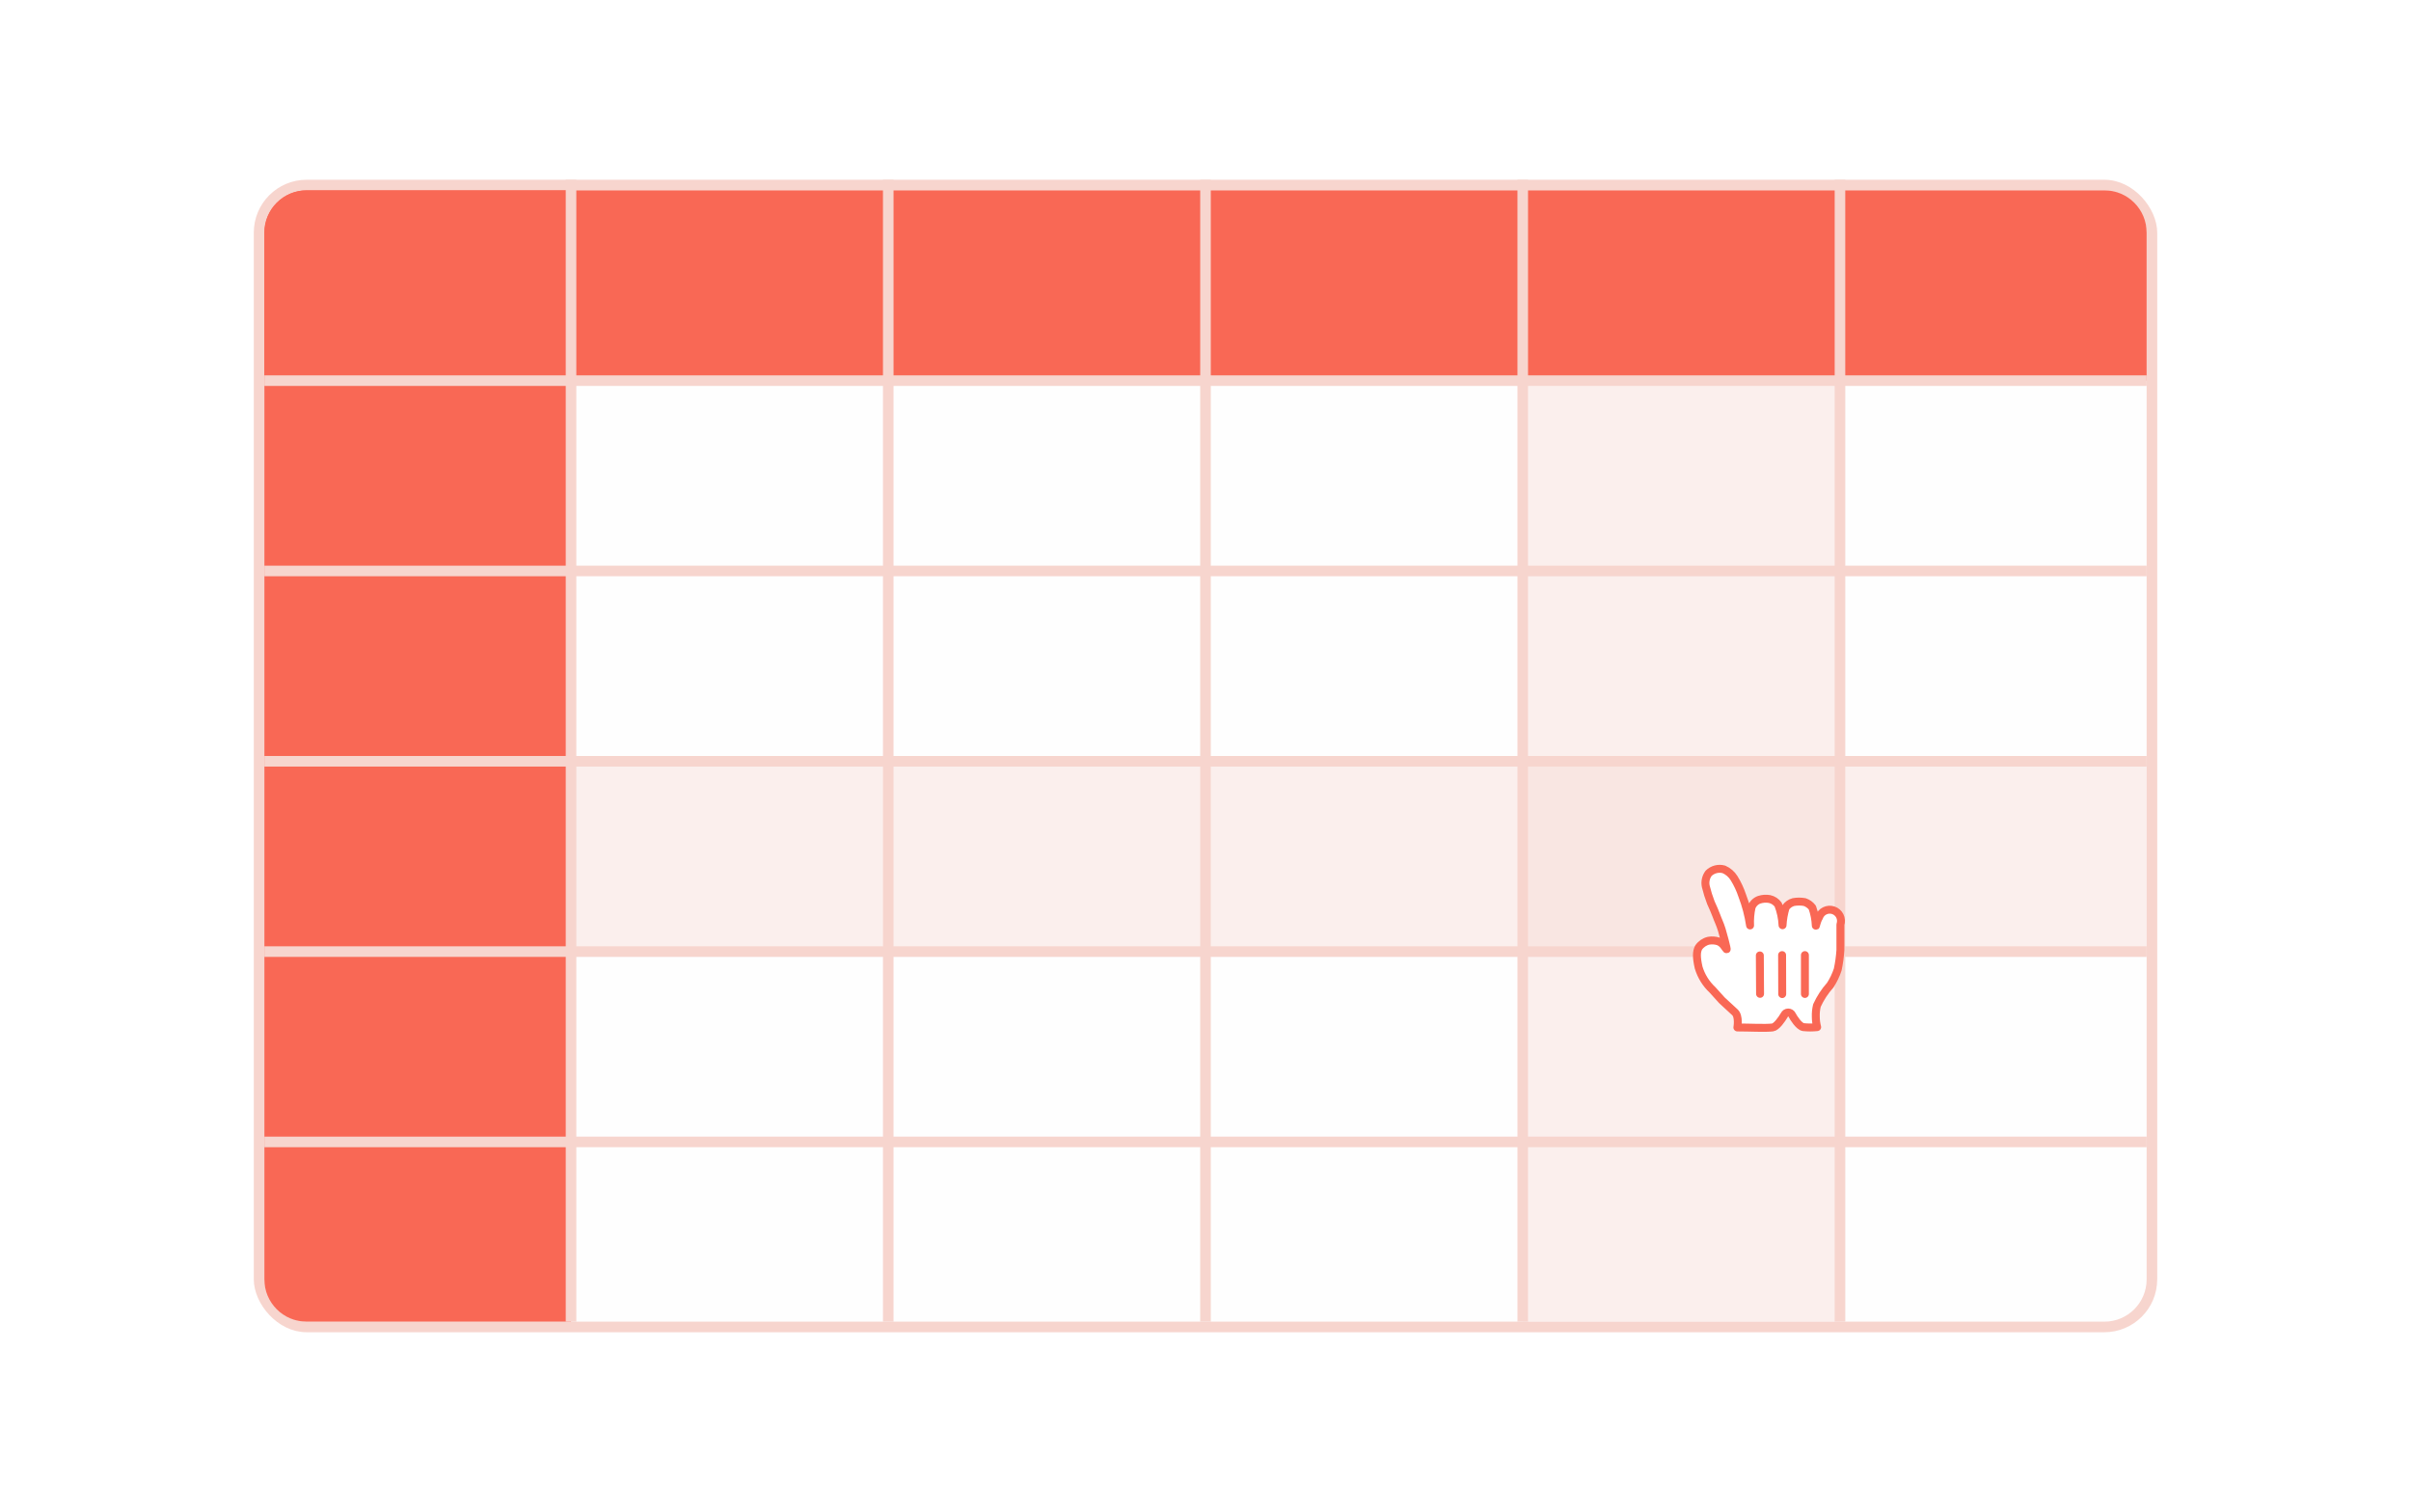 <?xml version="1.0" encoding="UTF-8"?> <svg xmlns="http://www.w3.org/2000/svg" width="228" height="143" viewBox="0 0 228 143" fill="none"><rect x="24.5" y="17.5" width="179" height="108" rx="4.5" fill="#FEFEFE" stroke="#F7D5CE"></rect><path d="M25 22C25 19.791 26.791 18 29 18H199C201.209 18 203 19.791 203 22V36H25V22Z" fill="#F96855"></path><path d="M25 22C25 19.791 26.791 18 29 18H54V125H29C26.791 125 25 123.209 25 121V22Z" fill="#F96855"></path><rect opacity="0.35" x="54" y="72" width="149" height="18" fill="#F7D5CE"></rect><rect opacity="0.35" x="144" y="36" width="30" height="89" fill="#F7D5CE"></rect><path d="M25 72L203 72" stroke="#F7D5CE"></path><path d="M25 54L203 54" stroke="#F7D5CE"></path><path d="M25 36L203 36" stroke="#F7D5CE"></path><path d="M25 90L203 90" stroke="#F7D5CE"></path><path d="M25 108L203 108" stroke="#F7D5CE"></path><path d="M144 17V125" stroke="#F7D5CE"></path><path d="M84 17V125" stroke="#F7D5CE"></path><path d="M54 17L54 125" stroke="#F7D5CE"></path><path d="M114 17V125" stroke="#F7D5CE"></path><path d="M174 17V125" stroke="#F7D5CE"></path><g filter="url(#filter0_d_3820_3502)"><path d="M171.714 85.547C171.714 85.696 171.788 85.133 172.022 84.761C172.112 84.493 172.305 84.272 172.558 84.147C172.683 84.085 172.82 84.048 172.959 84.038C173.099 84.029 173.239 84.047 173.372 84.092C173.504 84.136 173.627 84.207 173.732 84.299C173.837 84.391 173.924 84.502 173.986 84.628C174.048 84.753 174.085 84.889 174.094 85.029C174.104 85.168 174.086 85.308 174.041 85.441C174.041 86.142 174.041 86.111 174.041 86.578C174.041 87.046 174.041 87.449 174.041 87.853C174 88.475 173.915 89.092 173.786 89.702C173.615 90.218 173.379 90.711 173.085 91.168C172.568 91.745 172.142 92.397 171.82 93.102C171.737 93.449 171.701 93.807 171.714 94.164C171.714 94.494 171.757 94.823 171.842 95.142C171.407 95.189 170.969 95.189 170.535 95.142C170.12 95.078 169.6 94.249 169.472 93.994C169.44 93.924 169.388 93.865 169.323 93.823C169.258 93.782 169.183 93.76 169.106 93.76C169.028 93.76 168.953 93.782 168.888 93.823C168.823 93.865 168.771 93.924 168.739 93.994C168.505 94.398 167.995 95.131 167.623 95.174C166.922 95.259 165.445 95.174 164.298 95.174C164.298 95.174 164.489 94.111 164.053 93.729C163.618 93.346 163.172 92.9 162.832 92.602L161.95 91.625C161.329 91.047 160.874 90.313 160.632 89.5C160.409 88.501 160.43 88.012 160.632 87.619C160.855 87.293 161.193 87.061 161.578 86.971C161.886 86.917 162.204 86.939 162.502 87.035C162.711 87.122 162.891 87.266 163.023 87.449C163.267 87.779 163.342 87.938 163.257 87.577C163.172 87.216 163.044 86.684 162.821 85.93C162.64 85.346 162.46 85.016 162.322 84.623C162.183 84.23 162.003 83.858 161.79 83.369C161.598 82.87 161.438 82.359 161.312 81.839C161.264 81.625 161.263 81.403 161.309 81.189C161.355 80.974 161.446 80.772 161.578 80.596C161.765 80.412 161.997 80.281 162.25 80.216C162.504 80.151 162.77 80.153 163.023 80.224C163.424 80.398 163.761 80.691 163.99 81.064C164.307 81.578 164.564 82.127 164.755 82.7C165.105 83.612 165.354 84.56 165.498 85.526C165.472 84.956 165.519 84.385 165.637 83.826C165.695 83.656 165.792 83.502 165.919 83.376C166.046 83.249 166.2 83.152 166.37 83.093C166.685 82.992 167.021 82.97 167.347 83.029C167.672 83.102 167.96 83.29 168.155 83.561C168.399 84.181 168.539 84.838 168.569 85.505C168.6 84.935 168.7 84.372 168.867 83.826C169.045 83.577 169.304 83.396 169.6 83.316C169.951 83.253 170.311 83.253 170.662 83.316C170.95 83.414 171.201 83.595 171.385 83.837C171.609 84.4 171.746 84.995 171.788 85.6" fill="white"></path><path d="M171.714 85.547C171.714 85.696 171.788 85.133 172.022 84.761C172.112 84.493 172.305 84.272 172.558 84.147C172.683 84.085 172.82 84.048 172.959 84.038C173.099 84.029 173.239 84.047 173.372 84.092C173.504 84.136 173.627 84.207 173.732 84.299C173.837 84.391 173.924 84.502 173.986 84.628C174.048 84.753 174.085 84.889 174.094 85.029C174.104 85.168 174.086 85.309 174.041 85.441C174.041 86.142 174.041 86.111 174.041 86.578C174.041 87.046 174.041 87.449 174.041 87.853C174 88.475 173.915 89.092 173.786 89.702C173.615 90.218 173.379 90.711 173.085 91.168C172.568 91.745 172.142 92.397 171.82 93.102C171.737 93.449 171.701 93.807 171.714 94.164C171.714 94.494 171.757 94.823 171.842 95.142C171.407 95.189 170.969 95.189 170.535 95.142C170.12 95.078 169.6 94.249 169.472 93.994C169.44 93.924 169.388 93.865 169.323 93.823C169.258 93.782 169.183 93.76 169.106 93.76C169.028 93.76 168.953 93.782 168.888 93.823C168.823 93.865 168.771 93.924 168.739 93.994C168.505 94.398 167.995 95.131 167.623 95.174C166.922 95.259 165.445 95.174 164.298 95.174C164.298 95.174 164.489 94.111 164.053 93.729C163.618 93.346 163.172 92.9 162.832 92.602L161.95 91.625C161.329 91.047 160.874 90.313 160.632 89.5C160.409 88.501 160.43 88.012 160.632 87.619C160.855 87.293 161.193 87.061 161.578 86.971C161.886 86.917 162.204 86.939 162.502 87.035C162.711 87.122 162.891 87.266 163.023 87.449C163.267 87.779 163.342 87.938 163.257 87.577C163.172 87.216 163.044 86.684 162.821 85.93C162.64 85.346 162.46 85.016 162.322 84.623C162.183 84.23 162.003 83.858 161.79 83.369C161.598 82.87 161.438 82.359 161.312 81.839C161.264 81.625 161.263 81.403 161.309 81.189C161.355 80.974 161.446 80.772 161.578 80.596C161.765 80.412 161.997 80.281 162.25 80.216C162.504 80.151 162.77 80.153 163.023 80.224C163.424 80.398 163.761 80.691 163.99 81.064C164.307 81.578 164.564 82.127 164.755 82.7C165.105 83.612 165.354 84.56 165.498 85.526C165.472 84.956 165.519 84.385 165.637 83.826C165.695 83.656 165.792 83.502 165.919 83.376C166.046 83.249 166.2 83.152 166.37 83.093C166.685 82.992 167.021 82.97 167.347 83.029C167.672 83.102 167.96 83.29 168.155 83.561C168.399 84.181 168.539 84.838 168.569 85.505C168.6 84.935 168.7 84.372 168.867 83.826C169.045 83.577 169.304 83.396 169.6 83.316C169.951 83.253 170.311 83.253 170.662 83.316C170.95 83.414 171.201 83.595 171.385 83.837C171.579 84.388 171.69 84.964 171.714 85.547V85.547Z" stroke="#F96855" stroke-width="0.75" stroke-linejoin="round"></path><path d="M170.684 92.007V88.331" stroke="#F96855" stroke-width="0.75" stroke-linecap="round"></path><path d="M168.538 92.018L168.527 88.331" stroke="#F96855" stroke-width="0.75" stroke-linecap="round"></path><path d="M166.422 88.363L166.443 91.997" stroke="#F96855" stroke-width="0.75" stroke-linecap="round"></path></g><defs><filter id="filter0_d_3820_3502" x="158.098" y="79.794" width="18.373" height="19.793" filterUnits="userSpaceOnUse" color-interpolation-filters="sRGB"><feFlood flood-opacity="0" result="BackgroundImageFix"></feFlood><feColorMatrix in="SourceAlpha" type="matrix" values="0 0 0 0 0 0 0 0 0 0 0 0 0 0 0 0 0 0 127 0" result="hardAlpha"></feColorMatrix><feOffset dy="2"></feOffset><feGaussianBlur stdDeviation="1"></feGaussianBlur><feColorMatrix type="matrix" values="0 0 0 0 0 0 0 0 0 0 0 0 0 0 0 0 0 0 0.25 0"></feColorMatrix><feBlend mode="normal" in2="BackgroundImageFix" result="effect1_dropShadow_3820_3502"></feBlend><feBlend mode="normal" in="SourceGraphic" in2="effect1_dropShadow_3820_3502" result="shape"></feBlend></filter></defs></svg> 
